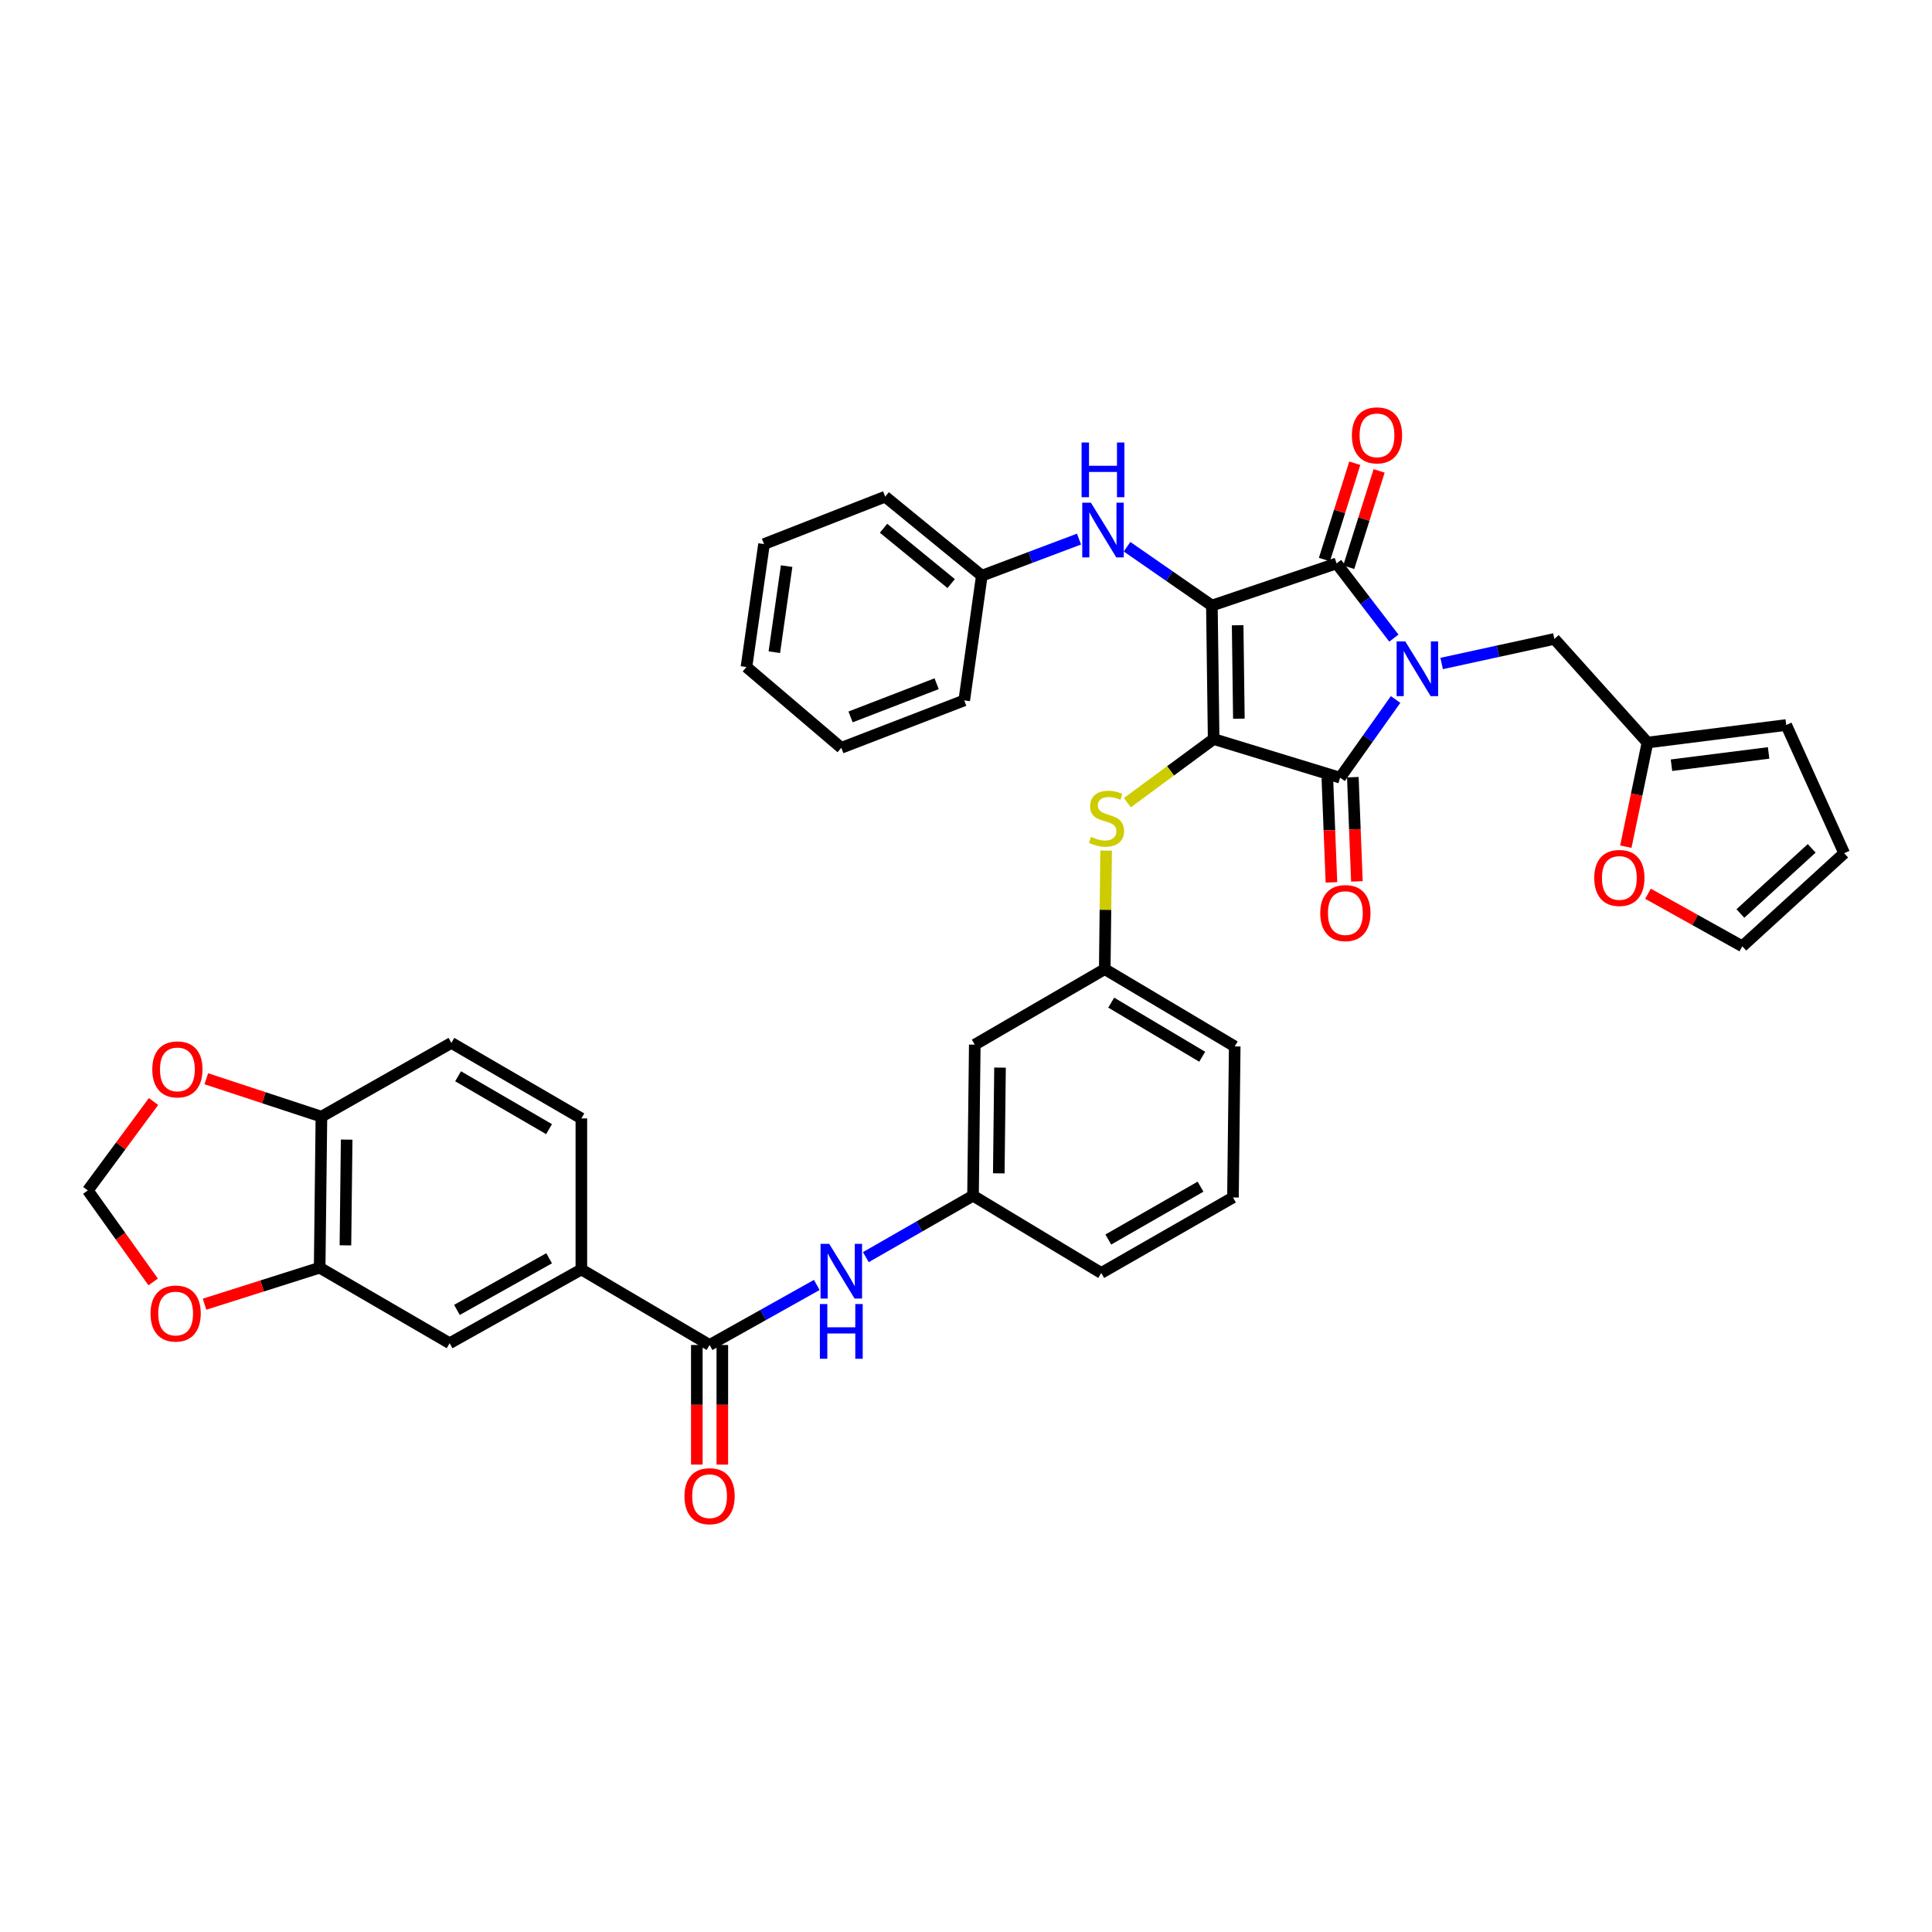 <?xml version='1.0' encoding='iso-8859-1'?>
<svg version='1.1' baseProfile='full'
              xmlns='http://www.w3.org/2000/svg'
                      xmlns:rdkit='http://www.rdkit.org/xml'
                      xmlns:xlink='http://www.w3.org/1999/xlink'
                  xml:space='preserve'
width='1000px' height='1000px' viewBox='0 0 1000 1000'>
<!-- END OF HEADER -->
<rect style='opacity:1.0;fill:#FFFFFF;stroke:none' width='1000' height='1000' x='0' y='0'> </rect>
<path class='bond-0' d='M 448.16,650.695 L 475.899,634.795' style='fill:none;fill-rule:evenodd;stroke:#0000FF;stroke-width:6px;stroke-linecap:butt;stroke-linejoin:miter;stroke-opacity:1' />
<path class='bond-0' d='M 475.899,634.795 L 503.637,618.894' style='fill:none;fill-rule:evenodd;stroke:#000000;stroke-width:6px;stroke-linecap:butt;stroke-linejoin:miter;stroke-opacity:1' />
<path class='bond-1' d='M 422.762,665.087 L 395.018,680.624' style='fill:none;fill-rule:evenodd;stroke:#0000FF;stroke-width:6px;stroke-linecap:butt;stroke-linejoin:miter;stroke-opacity:1' />
<path class='bond-1' d='M 395.018,680.624 L 367.274,696.161' style='fill:none;fill-rule:evenodd;stroke:#000000;stroke-width:6px;stroke-linecap:butt;stroke-linejoin:miter;stroke-opacity:1' />
<path class='bond-2' d='M 628.179,382.525 L 627.27,313.434' style='fill:none;fill-rule:evenodd;stroke:#000000;stroke-width:6px;stroke-linecap:butt;stroke-linejoin:miter;stroke-opacity:1' />
<path class='bond-2' d='M 641.241,371.987 L 640.605,323.624' style='fill:none;fill-rule:evenodd;stroke:#000000;stroke-width:6px;stroke-linecap:butt;stroke-linejoin:miter;stroke-opacity:1' />
<path class='bond-3' d='M 628.179,382.525 L 693.633,402.529' style='fill:none;fill-rule:evenodd;stroke:#000000;stroke-width:6px;stroke-linecap:butt;stroke-linejoin:miter;stroke-opacity:1' />
<path class='bond-4' d='M 628.179,382.525 L 605.855,398.995' style='fill:none;fill-rule:evenodd;stroke:#000000;stroke-width:6px;stroke-linecap:butt;stroke-linejoin:miter;stroke-opacity:1' />
<path class='bond-4' d='M 605.855,398.995 L 583.531,415.465' style='fill:none;fill-rule:evenodd;stroke:#CCCC00;stroke-width:6px;stroke-linecap:butt;stroke-linejoin:miter;stroke-opacity:1' />
<path class='bond-5' d='M 627.27,313.434 L 691.814,291.619' style='fill:none;fill-rule:evenodd;stroke:#000000;stroke-width:6px;stroke-linecap:butt;stroke-linejoin:miter;stroke-opacity:1' />
<path class='bond-6' d='M 627.27,313.434 L 605.317,298.21' style='fill:none;fill-rule:evenodd;stroke:#000000;stroke-width:6px;stroke-linecap:butt;stroke-linejoin:miter;stroke-opacity:1' />
<path class='bond-6' d='M 605.317,298.21 L 583.364,282.986' style='fill:none;fill-rule:evenodd;stroke:#0000FF;stroke-width:6px;stroke-linecap:butt;stroke-linejoin:miter;stroke-opacity:1' />
<path class='bond-7' d='M 691.814,291.619 L 706.637,310.951' style='fill:none;fill-rule:evenodd;stroke:#000000;stroke-width:6px;stroke-linecap:butt;stroke-linejoin:miter;stroke-opacity:1' />
<path class='bond-7' d='M 706.637,310.951 L 721.46,330.283' style='fill:none;fill-rule:evenodd;stroke:#0000FF;stroke-width:6px;stroke-linecap:butt;stroke-linejoin:miter;stroke-opacity:1' />
<path class='bond-8' d='M 698.109,293.602 L 705.966,268.67' style='fill:none;fill-rule:evenodd;stroke:#000000;stroke-width:6px;stroke-linecap:butt;stroke-linejoin:miter;stroke-opacity:1' />
<path class='bond-8' d='M 705.966,268.67 L 713.823,243.739' style='fill:none;fill-rule:evenodd;stroke:#FF0000;stroke-width:6px;stroke-linecap:butt;stroke-linejoin:miter;stroke-opacity:1' />
<path class='bond-8' d='M 685.52,289.635 L 693.377,264.703' style='fill:none;fill-rule:evenodd;stroke:#000000;stroke-width:6px;stroke-linecap:butt;stroke-linejoin:miter;stroke-opacity:1' />
<path class='bond-8' d='M 693.377,264.703 L 701.234,239.772' style='fill:none;fill-rule:evenodd;stroke:#FF0000;stroke-width:6px;stroke-linecap:butt;stroke-linejoin:miter;stroke-opacity:1' />
<path class='bond-9' d='M 746.188,343.425 L 775.366,337.068' style='fill:none;fill-rule:evenodd;stroke:#0000FF;stroke-width:6px;stroke-linecap:butt;stroke-linejoin:miter;stroke-opacity:1' />
<path class='bond-9' d='M 775.366,337.068 L 804.543,330.71' style='fill:none;fill-rule:evenodd;stroke:#000000;stroke-width:6px;stroke-linecap:butt;stroke-linejoin:miter;stroke-opacity:1' />
<path class='bond-10' d='M 722.359,362.049 L 707.996,382.289' style='fill:none;fill-rule:evenodd;stroke:#0000FF;stroke-width:6px;stroke-linecap:butt;stroke-linejoin:miter;stroke-opacity:1' />
<path class='bond-10' d='M 707.996,382.289 L 693.633,402.529' style='fill:none;fill-rule:evenodd;stroke:#000000;stroke-width:6px;stroke-linecap:butt;stroke-linejoin:miter;stroke-opacity:1' />
<path class='bond-11' d='M 687.038,402.786 L 688.089,429.75' style='fill:none;fill-rule:evenodd;stroke:#000000;stroke-width:6px;stroke-linecap:butt;stroke-linejoin:miter;stroke-opacity:1' />
<path class='bond-11' d='M 688.089,429.75 L 689.14,456.715' style='fill:none;fill-rule:evenodd;stroke:#FF0000;stroke-width:6px;stroke-linecap:butt;stroke-linejoin:miter;stroke-opacity:1' />
<path class='bond-11' d='M 700.228,402.272 L 701.278,429.236' style='fill:none;fill-rule:evenodd;stroke:#000000;stroke-width:6px;stroke-linecap:butt;stroke-linejoin:miter;stroke-opacity:1' />
<path class='bond-11' d='M 701.278,429.236 L 702.329,456.201' style='fill:none;fill-rule:evenodd;stroke:#FF0000;stroke-width:6px;stroke-linecap:butt;stroke-linejoin:miter;stroke-opacity:1' />
<path class='bond-12' d='M 558.494,279.028 L 533.339,288.506' style='fill:none;fill-rule:evenodd;stroke:#0000FF;stroke-width:6px;stroke-linecap:butt;stroke-linejoin:miter;stroke-opacity:1' />
<path class='bond-12' d='M 533.339,288.506 L 508.184,297.983' style='fill:none;fill-rule:evenodd;stroke:#000000;stroke-width:6px;stroke-linecap:butt;stroke-linejoin:miter;stroke-opacity:1' />
<path class='bond-13' d='M 572.532,440.27 L 572.175,470.944' style='fill:none;fill-rule:evenodd;stroke:#CCCC00;stroke-width:6px;stroke-linecap:butt;stroke-linejoin:miter;stroke-opacity:1' />
<path class='bond-13' d='M 572.175,470.944 L 571.819,501.619' style='fill:none;fill-rule:evenodd;stroke:#000000;stroke-width:6px;stroke-linecap:butt;stroke-linejoin:miter;stroke-opacity:1' />
<path class='bond-14' d='M 639.091,541.62 L 571.819,501.619' style='fill:none;fill-rule:evenodd;stroke:#000000;stroke-width:6px;stroke-linecap:butt;stroke-linejoin:miter;stroke-opacity:1' />
<path class='bond-14' d='M 622.254,546.965 L 575.163,518.964' style='fill:none;fill-rule:evenodd;stroke:#000000;stroke-width:6px;stroke-linecap:butt;stroke-linejoin:miter;stroke-opacity:1' />
<path class='bond-15' d='M 639.091,541.62 L 638.181,619.803' style='fill:none;fill-rule:evenodd;stroke:#000000;stroke-width:6px;stroke-linecap:butt;stroke-linejoin:miter;stroke-opacity:1' />
<path class='bond-16' d='M 503.637,618.894 L 570,658.888' style='fill:none;fill-rule:evenodd;stroke:#000000;stroke-width:6px;stroke-linecap:butt;stroke-linejoin:miter;stroke-opacity:1' />
<path class='bond-17' d='M 503.637,618.894 L 504.546,540.71' style='fill:none;fill-rule:evenodd;stroke:#000000;stroke-width:6px;stroke-linecap:butt;stroke-linejoin:miter;stroke-opacity:1' />
<path class='bond-17' d='M 516.972,607.32 L 517.608,552.591' style='fill:none;fill-rule:evenodd;stroke:#000000;stroke-width:6px;stroke-linecap:butt;stroke-linejoin:miter;stroke-opacity:1' />
<path class='bond-18' d='M 571.819,501.619 L 504.546,540.71' style='fill:none;fill-rule:evenodd;stroke:#000000;stroke-width:6px;stroke-linecap:butt;stroke-linejoin:miter;stroke-opacity:1' />
<path class='bond-19' d='M 508.184,297.983 L 458.18,257.073' style='fill:none;fill-rule:evenodd;stroke:#000000;stroke-width:6px;stroke-linecap:butt;stroke-linejoin:miter;stroke-opacity:1' />
<path class='bond-19' d='M 492.325,302.063 L 457.323,273.425' style='fill:none;fill-rule:evenodd;stroke:#000000;stroke-width:6px;stroke-linecap:butt;stroke-linejoin:miter;stroke-opacity:1' />
<path class='bond-20' d='M 508.184,297.983 L 499.091,362.528' style='fill:none;fill-rule:evenodd;stroke:#000000;stroke-width:6px;stroke-linecap:butt;stroke-linejoin:miter;stroke-opacity:1' />
<path class='bond-21' d='M 458.18,257.073 L 395.455,281.616' style='fill:none;fill-rule:evenodd;stroke:#000000;stroke-width:6px;stroke-linecap:butt;stroke-linejoin:miter;stroke-opacity:1' />
<path class='bond-22' d='M 499.091,362.528 L 435.456,387.071' style='fill:none;fill-rule:evenodd;stroke:#000000;stroke-width:6px;stroke-linecap:butt;stroke-linejoin:miter;stroke-opacity:1' />
<path class='bond-22' d='M 484.796,353.894 L 440.251,371.075' style='fill:none;fill-rule:evenodd;stroke:#000000;stroke-width:6px;stroke-linecap:butt;stroke-linejoin:miter;stroke-opacity:1' />
<path class='bond-23' d='M 852.728,384.343 L 847.128,411.29' style='fill:none;fill-rule:evenodd;stroke:#000000;stroke-width:6px;stroke-linecap:butt;stroke-linejoin:miter;stroke-opacity:1' />
<path class='bond-23' d='M 847.128,411.29 L 841.527,438.236' style='fill:none;fill-rule:evenodd;stroke:#FF0000;stroke-width:6px;stroke-linecap:butt;stroke-linejoin:miter;stroke-opacity:1' />
<path class='bond-24' d='M 852.728,384.343 L 924.546,375.258' style='fill:none;fill-rule:evenodd;stroke:#000000;stroke-width:6px;stroke-linecap:butt;stroke-linejoin:miter;stroke-opacity:1' />
<path class='bond-24' d='M 865.157,396.075 L 915.43,389.715' style='fill:none;fill-rule:evenodd;stroke:#000000;stroke-width:6px;stroke-linecap:butt;stroke-linejoin:miter;stroke-opacity:1' />
<path class='bond-25' d='M 852.728,384.343 L 804.543,330.71' style='fill:none;fill-rule:evenodd;stroke:#000000;stroke-width:6px;stroke-linecap:butt;stroke-linejoin:miter;stroke-opacity:1' />
<path class='bond-26' d='M 853.001,462.601 L 877.408,476.199' style='fill:none;fill-rule:evenodd;stroke:#FF0000;stroke-width:6px;stroke-linecap:butt;stroke-linejoin:miter;stroke-opacity:1' />
<path class='bond-26' d='M 877.408,476.199 L 901.814,489.798' style='fill:none;fill-rule:evenodd;stroke:#000000;stroke-width:6px;stroke-linecap:butt;stroke-linejoin:miter;stroke-opacity:1' />
<path class='bond-27' d='M 924.546,375.258 L 954.545,441.621' style='fill:none;fill-rule:evenodd;stroke:#000000;stroke-width:6px;stroke-linecap:butt;stroke-linejoin:miter;stroke-opacity:1' />
<path class='bond-28' d='M 901.814,489.798 L 954.545,441.621' style='fill:none;fill-rule:evenodd;stroke:#000000;stroke-width:6px;stroke-linecap:butt;stroke-linejoin:miter;stroke-opacity:1' />
<path class='bond-28' d='M 900.821,472.827 L 937.733,439.103' style='fill:none;fill-rule:evenodd;stroke:#000000;stroke-width:6px;stroke-linecap:butt;stroke-linejoin:miter;stroke-opacity:1' />
<path class='bond-29' d='M 395.455,281.616 L 386.362,345.251' style='fill:none;fill-rule:evenodd;stroke:#000000;stroke-width:6px;stroke-linecap:butt;stroke-linejoin:miter;stroke-opacity:1' />
<path class='bond-29' d='M 407.157,293.029 L 400.792,337.573' style='fill:none;fill-rule:evenodd;stroke:#000000;stroke-width:6px;stroke-linecap:butt;stroke-linejoin:miter;stroke-opacity:1' />
<path class='bond-30' d='M 435.456,387.071 L 386.362,345.251' style='fill:none;fill-rule:evenodd;stroke:#000000;stroke-width:6px;stroke-linecap:butt;stroke-linejoin:miter;stroke-opacity:1' />
<path class='bond-31' d='M 638.181,619.803 L 570,658.888' style='fill:none;fill-rule:evenodd;stroke:#000000;stroke-width:6px;stroke-linecap:butt;stroke-linejoin:miter;stroke-opacity:1' />
<path class='bond-31' d='M 621.39,614.215 L 573.663,641.574' style='fill:none;fill-rule:evenodd;stroke:#000000;stroke-width:6px;stroke-linecap:butt;stroke-linejoin:miter;stroke-opacity:1' />
<path class='bond-32' d='M 367.274,696.161 L 300.911,657.069' style='fill:none;fill-rule:evenodd;stroke:#000000;stroke-width:6px;stroke-linecap:butt;stroke-linejoin:miter;stroke-opacity:1' />
<path class='bond-33' d='M 360.675,696.161 L 360.675,727.115' style='fill:none;fill-rule:evenodd;stroke:#000000;stroke-width:6px;stroke-linecap:butt;stroke-linejoin:miter;stroke-opacity:1' />
<path class='bond-33' d='M 360.675,727.115 L 360.675,758.07' style='fill:none;fill-rule:evenodd;stroke:#FF0000;stroke-width:6px;stroke-linecap:butt;stroke-linejoin:miter;stroke-opacity:1' />
<path class='bond-33' d='M 373.874,696.161 L 373.874,727.115' style='fill:none;fill-rule:evenodd;stroke:#000000;stroke-width:6px;stroke-linecap:butt;stroke-linejoin:miter;stroke-opacity:1' />
<path class='bond-33' d='M 373.874,727.115 L 373.874,758.07' style='fill:none;fill-rule:evenodd;stroke:#FF0000;stroke-width:6px;stroke-linecap:butt;stroke-linejoin:miter;stroke-opacity:1' />
<path class='bond-34' d='M 300.911,657.069 L 232.73,695.252' style='fill:none;fill-rule:evenodd;stroke:#000000;stroke-width:6px;stroke-linecap:butt;stroke-linejoin:miter;stroke-opacity:1' />
<path class='bond-34' d='M 284.235,651.28 L 236.508,678.008' style='fill:none;fill-rule:evenodd;stroke:#000000;stroke-width:6px;stroke-linecap:butt;stroke-linejoin:miter;stroke-opacity:1' />
<path class='bond-35' d='M 300.911,657.069 L 300.911,578.893' style='fill:none;fill-rule:evenodd;stroke:#000000;stroke-width:6px;stroke-linecap:butt;stroke-linejoin:miter;stroke-opacity:1' />
<path class='bond-36' d='M 165.458,656.16 L 232.73,695.252' style='fill:none;fill-rule:evenodd;stroke:#000000;stroke-width:6px;stroke-linecap:butt;stroke-linejoin:miter;stroke-opacity:1' />
<path class='bond-37' d='M 165.458,656.16 L 135.662,665.609' style='fill:none;fill-rule:evenodd;stroke:#000000;stroke-width:6px;stroke-linecap:butt;stroke-linejoin:miter;stroke-opacity:1' />
<path class='bond-37' d='M 135.662,665.609 L 105.866,675.058' style='fill:none;fill-rule:evenodd;stroke:#FF0000;stroke-width:6px;stroke-linecap:butt;stroke-linejoin:miter;stroke-opacity:1' />
<path class='bond-38' d='M 165.458,656.16 L 166.367,577.984' style='fill:none;fill-rule:evenodd;stroke:#000000;stroke-width:6px;stroke-linecap:butt;stroke-linejoin:miter;stroke-opacity:1' />
<path class='bond-38' d='M 178.792,644.587 L 179.429,589.863' style='fill:none;fill-rule:evenodd;stroke:#000000;stroke-width:6px;stroke-linecap:butt;stroke-linejoin:miter;stroke-opacity:1' />
<path class='bond-39' d='M 166.367,577.984 L 233.639,539.801' style='fill:none;fill-rule:evenodd;stroke:#000000;stroke-width:6px;stroke-linecap:butt;stroke-linejoin:miter;stroke-opacity:1' />
<path class='bond-40' d='M 166.367,577.984 L 136.575,568.172' style='fill:none;fill-rule:evenodd;stroke:#000000;stroke-width:6px;stroke-linecap:butt;stroke-linejoin:miter;stroke-opacity:1' />
<path class='bond-40' d='M 136.575,568.172 L 106.783,558.36' style='fill:none;fill-rule:evenodd;stroke:#FF0000;stroke-width:6px;stroke-linecap:butt;stroke-linejoin:miter;stroke-opacity:1' />
<path class='bond-41' d='M 79.285,663.526 L 62.37,639.846' style='fill:none;fill-rule:evenodd;stroke:#FF0000;stroke-width:6px;stroke-linecap:butt;stroke-linejoin:miter;stroke-opacity:1' />
<path class='bond-41' d='M 62.37,639.846 L 45.455,616.166' style='fill:none;fill-rule:evenodd;stroke:#000000;stroke-width:6px;stroke-linecap:butt;stroke-linejoin:miter;stroke-opacity:1' />
<path class='bond-42' d='M 79.47,570.143 L 62.462,593.155' style='fill:none;fill-rule:evenodd;stroke:#FF0000;stroke-width:6px;stroke-linecap:butt;stroke-linejoin:miter;stroke-opacity:1' />
<path class='bond-42' d='M 62.462,593.155 L 45.455,616.166' style='fill:none;fill-rule:evenodd;stroke:#000000;stroke-width:6px;stroke-linecap:butt;stroke-linejoin:miter;stroke-opacity:1' />
<path class='bond-43' d='M 300.911,578.893 L 233.639,539.801' style='fill:none;fill-rule:evenodd;stroke:#000000;stroke-width:6px;stroke-linecap:butt;stroke-linejoin:miter;stroke-opacity:1' />
<path class='bond-43' d='M 284.189,584.441 L 237.098,557.077' style='fill:none;fill-rule:evenodd;stroke:#000000;stroke-width:6px;stroke-linecap:butt;stroke-linejoin:miter;stroke-opacity:1' />
<path  class='atom-0' d='M 429.196 643.818
L 438.476 658.818
Q 439.396 660.298, 440.876 662.978
Q 442.356 665.658, 442.436 665.818
L 442.436 643.818
L 446.196 643.818
L 446.196 672.138
L 442.316 672.138
L 432.356 655.738
Q 431.196 653.818, 429.956 651.618
Q 428.756 649.418, 428.396 648.738
L 428.396 672.138
L 424.716 672.138
L 424.716 643.818
L 429.196 643.818
' fill='#0000FF'/>
<path  class='atom-0' d='M 424.376 674.97
L 428.216 674.97
L 428.216 687.01
L 442.696 687.01
L 442.696 674.97
L 446.536 674.97
L 446.536 703.29
L 442.696 703.29
L 442.696 690.21
L 428.216 690.21
L 428.216 703.29
L 424.376 703.29
L 424.376 674.97
' fill='#0000FF'/>
<path  class='atom-4' d='M 727.374 332.001
L 736.654 347.001
Q 737.574 348.481, 739.054 351.161
Q 740.534 353.841, 740.614 354.001
L 740.614 332.001
L 744.374 332.001
L 744.374 360.321
L 740.494 360.321
L 730.534 343.921
Q 729.374 342.001, 728.134 339.801
Q 726.934 337.601, 726.574 336.921
L 726.574 360.321
L 722.894 360.321
L 722.894 332.001
L 727.374 332.001
' fill='#0000FF'/>
<path  class='atom-6' d='M 564.649 260.19
L 573.929 275.19
Q 574.849 276.67, 576.329 279.35
Q 577.809 282.03, 577.889 282.19
L 577.889 260.19
L 581.649 260.19
L 581.649 288.51
L 577.769 288.51
L 567.809 272.11
Q 566.649 270.19, 565.409 267.99
Q 564.209 265.79, 563.849 265.11
L 563.849 288.51
L 560.169 288.51
L 560.169 260.19
L 564.649 260.19
' fill='#0000FF'/>
<path  class='atom-6' d='M 559.829 229.038
L 563.669 229.038
L 563.669 241.078
L 578.149 241.078
L 578.149 229.038
L 581.989 229.038
L 581.989 257.358
L 578.149 257.358
L 578.149 244.278
L 563.669 244.278
L 563.669 257.358
L 559.829 257.358
L 559.829 229.038
' fill='#0000FF'/>
<path  class='atom-7' d='M 564.728 433.155
Q 565.048 433.275, 566.368 433.835
Q 567.688 434.395, 569.128 434.755
Q 570.608 435.075, 572.048 435.075
Q 574.728 435.075, 576.288 433.795
Q 577.848 432.475, 577.848 430.195
Q 577.848 428.635, 577.048 427.675
Q 576.288 426.715, 575.088 426.195
Q 573.888 425.675, 571.888 425.075
Q 569.368 424.315, 567.848 423.595
Q 566.368 422.875, 565.288 421.355
Q 564.248 419.835, 564.248 417.275
Q 564.248 413.715, 566.648 411.515
Q 569.088 409.315, 573.888 409.315
Q 577.168 409.315, 580.888 410.875
L 579.968 413.955
Q 576.568 412.555, 574.008 412.555
Q 571.248 412.555, 569.728 413.715
Q 568.208 414.835, 568.248 416.795
Q 568.248 418.315, 569.008 419.235
Q 569.808 420.155, 570.928 420.675
Q 572.088 421.195, 574.008 421.795
Q 576.568 422.595, 578.088 423.395
Q 579.608 424.195, 580.688 425.835
Q 581.808 427.435, 581.808 430.195
Q 581.808 434.115, 579.168 436.235
Q 576.568 438.315, 572.208 438.315
Q 569.688 438.315, 567.768 437.755
Q 565.888 437.235, 563.648 436.315
L 564.728 433.155
' fill='#CCCC00'/>
<path  class='atom-8' d='M 683.361 472.609
Q 683.361 465.809, 686.721 462.009
Q 690.081 458.209, 696.361 458.209
Q 702.641 458.209, 706.001 462.009
Q 709.361 465.809, 709.361 472.609
Q 709.361 479.489, 705.961 483.409
Q 702.561 487.289, 696.361 487.289
Q 690.121 487.289, 686.721 483.409
Q 683.361 479.529, 683.361 472.609
M 696.361 484.089
Q 700.681 484.089, 703.001 481.209
Q 705.361 478.289, 705.361 472.609
Q 705.361 467.049, 703.001 464.249
Q 700.681 461.409, 696.361 461.409
Q 692.041 461.409, 689.681 464.209
Q 687.361 467.009, 687.361 472.609
Q 687.361 478.329, 689.681 481.209
Q 692.041 484.089, 696.361 484.089
' fill='#FF0000'/>
<path  class='atom-9' d='M 699.728 225.336
Q 699.728 218.536, 703.088 214.736
Q 706.448 210.936, 712.728 210.936
Q 719.008 210.936, 722.368 214.736
Q 725.728 218.536, 725.728 225.336
Q 725.728 232.216, 722.328 236.136
Q 718.928 240.016, 712.728 240.016
Q 706.488 240.016, 703.088 236.136
Q 699.728 232.256, 699.728 225.336
M 712.728 236.816
Q 717.048 236.816, 719.368 233.936
Q 721.728 231.016, 721.728 225.336
Q 721.728 219.776, 719.368 216.976
Q 717.048 214.136, 712.728 214.136
Q 708.408 214.136, 706.048 216.936
Q 703.728 219.736, 703.728 225.336
Q 703.728 231.056, 706.048 233.936
Q 708.408 236.816, 712.728 236.816
' fill='#FF0000'/>
<path  class='atom-17' d='M 825.179 454.423
Q 825.179 447.623, 828.539 443.823
Q 831.899 440.023, 838.179 440.023
Q 844.459 440.023, 847.819 443.823
Q 851.179 447.623, 851.179 454.423
Q 851.179 461.303, 847.779 465.223
Q 844.379 469.103, 838.179 469.103
Q 831.939 469.103, 828.539 465.223
Q 825.179 461.343, 825.179 454.423
M 838.179 465.903
Q 842.499 465.903, 844.819 463.023
Q 847.179 460.103, 847.179 454.423
Q 847.179 448.863, 844.819 446.063
Q 842.499 443.223, 838.179 443.223
Q 833.859 443.223, 831.499 446.023
Q 829.179 448.823, 829.179 454.423
Q 829.179 460.143, 831.499 463.023
Q 833.859 465.903, 838.179 465.903
' fill='#FF0000'/>
<path  class='atom-33' d='M 77.911 679.881
Q 77.911 673.081, 81.271 669.281
Q 84.631 665.481, 90.911 665.481
Q 97.191 665.481, 100.551 669.281
Q 103.911 673.081, 103.911 679.881
Q 103.911 686.761, 100.511 690.681
Q 97.111 694.561, 90.911 694.561
Q 84.671 694.561, 81.271 690.681
Q 77.911 686.801, 77.911 679.881
M 90.911 691.361
Q 95.231 691.361, 97.551 688.481
Q 99.911 685.561, 99.911 679.881
Q 99.911 674.321, 97.551 671.521
Q 95.231 668.681, 90.911 668.681
Q 86.591 668.681, 84.231 671.481
Q 81.911 674.281, 81.911 679.881
Q 81.911 685.601, 84.231 688.481
Q 86.591 691.361, 90.911 691.361
' fill='#FF0000'/>
<path  class='atom-34' d='M 78.821 553.513
Q 78.821 546.713, 82.181 542.913
Q 85.541 539.113, 91.821 539.113
Q 98.101 539.113, 101.461 542.913
Q 104.821 546.713, 104.821 553.513
Q 104.821 560.393, 101.421 564.313
Q 98.021 568.193, 91.821 568.193
Q 85.581 568.193, 82.181 564.313
Q 78.821 560.433, 78.821 553.513
M 91.821 564.993
Q 96.141 564.993, 98.461 562.113
Q 100.821 559.193, 100.821 553.513
Q 100.821 547.953, 98.461 545.153
Q 96.141 542.313, 91.821 542.313
Q 87.501 542.313, 85.141 545.113
Q 82.821 547.913, 82.821 553.513
Q 82.821 559.233, 85.141 562.113
Q 87.501 564.993, 91.821 564.993
' fill='#FF0000'/>
<path  class='atom-36' d='M 354.274 774.424
Q 354.274 767.624, 357.634 763.824
Q 360.994 760.024, 367.274 760.024
Q 373.554 760.024, 376.914 763.824
Q 380.274 767.624, 380.274 774.424
Q 380.274 781.304, 376.874 785.224
Q 373.474 789.104, 367.274 789.104
Q 361.034 789.104, 357.634 785.224
Q 354.274 781.344, 354.274 774.424
M 367.274 785.904
Q 371.594 785.904, 373.914 783.024
Q 376.274 780.104, 376.274 774.424
Q 376.274 768.864, 373.914 766.064
Q 371.594 763.224, 367.274 763.224
Q 362.954 763.224, 360.594 766.024
Q 358.274 768.824, 358.274 774.424
Q 358.274 780.144, 360.594 783.024
Q 362.954 785.904, 367.274 785.904
' fill='#FF0000'/>
</svg>
